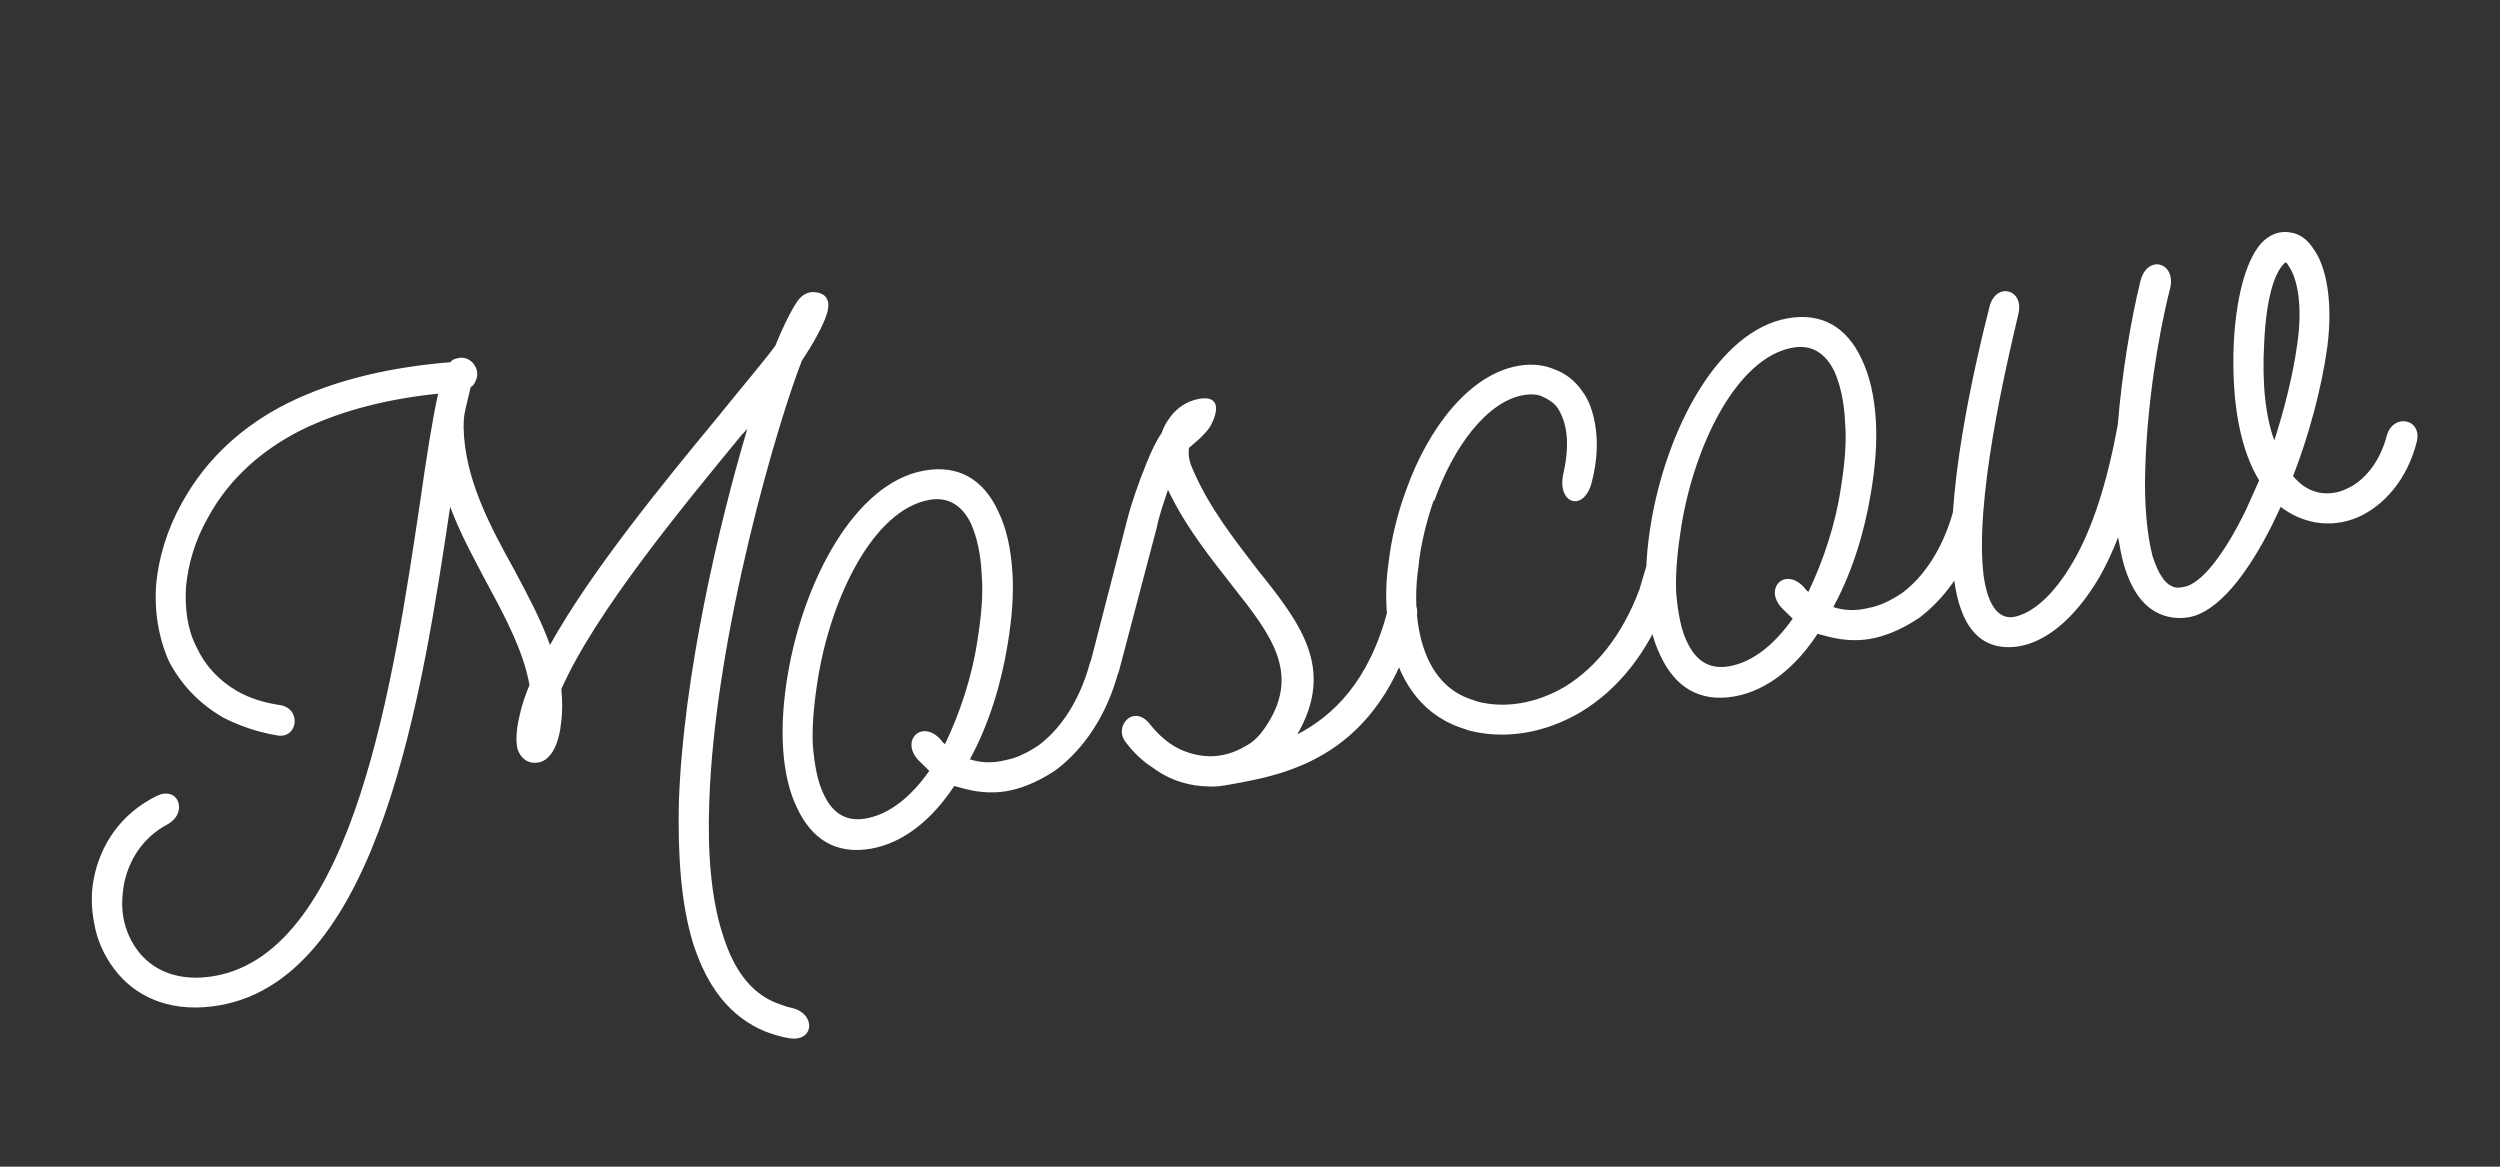 <?xml version="1.0" encoding="UTF-8"?> <svg xmlns="http://www.w3.org/2000/svg" width="120" height="56" viewBox="0 0 120 56" fill="none"><rect x="0" y="0" width="120" height="56" fill="#333333" stroke="none"/><path d="M22.253 20.515C22.304 22.98 23.513 25.24 24.7 27.377C25.34 28.586 25.972 29.754 26.398 30.958C28.408 27.363 31.849 23.174 34.484 19.979C35.604 18.588 36.594 17.432 37.215 16.598C37.66 15.496 38.047 14.788 38.285 14.447C38.49 14.155 38.765 14.021 39.02 14.019C39.663 14.034 39.901 14.418 39.679 15.097C39.599 15.367 39.356 15.922 38.859 16.734L38.492 17.311C37.399 20.062 34.312 30.373 34.044 38.523C33.956 40.927 34.136 43.156 34.69 44.849C35.188 46.467 35.994 47.648 37.276 48.147C37.505 48.234 37.733 48.322 37.955 48.368C39.193 48.619 39.103 50.042 37.872 49.833C37.477 49.774 37.069 49.633 36.75 49.519C35.003 48.803 33.933 47.328 33.279 45.312C32.688 43.411 32.528 41.051 32.586 38.482C32.799 32.431 34.505 25.179 35.871 20.588L35.584 20.894C32.635 24.485 28.559 29.426 26.943 33.08C26.996 33.625 27.008 34.177 26.93 34.703C26.855 35.484 26.611 36.038 26.358 36.296C26.146 36.547 25.864 36.639 25.56 36.608C25.256 36.576 25.005 36.364 24.857 36.007C24.765 35.724 24.745 35.131 24.945 34.328C25.037 33.885 25.205 33.386 25.415 32.88C25.137 31.308 24.301 29.707 23.415 28.072C22.776 26.863 22.087 25.62 21.599 24.299L21.606 24.34C20.293 33.101 18.247 46.896 10.554 48.252C8.362 48.639 6.705 47.95 5.686 46.765C5.148 46.135 4.762 45.393 4.582 44.614C4.402 43.836 4.339 42.994 4.497 42.198C4.806 40.566 5.78 39.072 7.505 38.213C8.563 37.685 9.052 39.007 8.042 39.569C6.833 40.208 6.173 41.305 5.949 42.454C5.845 43.069 5.823 43.67 5.973 44.283C6.117 44.855 6.377 45.364 6.754 45.809C7.501 46.658 8.693 47.13 10.306 46.846C17.007 45.664 18.907 32.492 20.161 24.126C20.465 21.982 20.745 20.184 21.03 18.897C18.767 19.126 16.431 19.665 14.431 20.658C12.631 21.572 11.035 22.92 10.003 24.808C9.351 25.946 9.037 27.068 8.929 28.153C8.864 29.231 8.997 30.231 9.447 31.09C9.856 31.956 10.491 32.654 11.393 33.178C11.963 33.504 12.641 33.725 13.43 33.842C14.481 33.998 14.308 35.436 13.347 35.307C12.337 35.144 11.471 34.827 10.722 34.447C9.534 33.761 8.69 32.844 8.114 31.751C7.62 30.644 7.394 29.362 7.499 28.021C7.618 26.764 8.02 25.413 8.733 24.136C9.928 21.964 11.702 20.414 13.777 19.366C16.169 18.176 18.926 17.605 21.616 17.386C21.685 17.289 21.801 17.226 21.925 17.204C22.291 17.097 22.616 17.253 22.799 17.562C22.918 17.754 22.969 18.044 22.806 18.328C22.779 18.418 22.711 18.515 22.594 18.579L22.349 19.603C22.256 20.046 22.263 20.087 22.253 20.515ZM46.554 36.446L46.734 36.499C47.226 36.626 47.737 36.621 48.267 36.485C48.805 36.39 49.313 36.13 49.849 35.779C50.905 34.996 51.817 33.641 52.311 31.848C52.565 30.865 54.002 31.038 53.696 32.201C53.136 34.347 52.012 35.952 50.695 36.952C50.009 37.414 49.301 37.752 48.564 37.925C47.827 38.098 47.094 38.056 46.381 37.883L45.8 37.73C44.758 39.321 43.381 40.459 41.809 40.737C40.114 41.036 38.953 40.259 38.27 38.802C37.876 38.018 37.652 36.992 37.586 35.894C37.521 34.797 37.606 33.588 37.816 32.357C38.568 27.917 41.016 23.178 44.367 22.587C46.062 22.288 47.223 23.064 47.906 24.522C48.308 25.346 48.524 26.332 48.597 27.471C48.662 28.568 48.57 29.736 48.36 30.967C48.053 32.855 47.457 34.794 46.554 36.446ZM45.151 35.499C45.206 35.574 45.263 35.65 45.36 35.718C46.078 34.227 46.662 32.46 46.915 30.752C47.098 29.611 47.205 28.526 47.12 27.56C47.076 26.587 46.889 25.767 46.607 25.134C46.206 24.31 45.566 23.825 44.614 23.993C41.926 24.467 39.894 28.664 39.261 32.571C39.078 33.712 38.971 34.797 39.014 35.77C39.1 36.736 39.245 37.564 39.569 38.189C39.97 39.014 40.603 39.457 41.554 39.289C42.712 39.085 43.754 38.219 44.605 37.002L44.09 36.496C43.197 35.545 44.251 34.506 45.151 35.499ZM52.33 31.845L54.102 24.964C54.302 24.162 54.672 23.115 55.029 22.242C55.265 21.646 55.516 21.133 55.755 20.792C55.896 20.383 56.1 20.091 56.312 19.841C56.599 19.534 56.908 19.352 57.108 19.274C58.188 18.87 58.723 19.245 58.12 20.418C57.99 20.654 57.669 21.009 57.073 21.498C57.034 21.761 57.051 22.099 57.255 22.532C58.053 24.396 59.255 25.89 60.311 27.282C62.442 29.934 64.098 32.073 62.271 35.252C63.988 34.352 65.706 32.727 66.6 29.328C66.846 28.304 68.291 28.519 67.984 29.681C66.224 36.389 61.716 37.184 58.986 37.665C58.655 37.724 58.365 37.775 58.02 37.75C57.122 37.738 56.181 37.478 55.346 36.857C54.867 36.558 54.407 36.127 54.015 35.599C53.456 34.845 54.419 33.779 55.188 34.752C55.517 35.164 55.823 35.451 56.164 35.689C56.748 36.098 57.419 36.278 58.02 36.3C58.662 36.315 59.268 36.123 59.769 35.821C60.161 35.624 60.448 35.318 60.687 34.977C62.492 32.398 61.052 30.52 59.187 28.162C58.138 26.812 56.944 25.359 56.063 23.51C55.868 24.099 55.64 24.736 55.528 25.31L53.714 32.198C53.366 33.368 52.05 32.918 52.33 31.845ZM80.423 27.488C80.33 27.931 80.196 28.381 80.055 28.79C79.106 31.388 77.583 33.149 75.887 34.173C74.149 35.205 72.239 35.499 70.544 35.073L70.045 34.905C68.084 34.185 67.06 32.489 66.695 30.421C66.513 29.387 66.474 28.199 66.65 27.017C66.784 25.842 67.083 24.637 67.487 23.543C68.57 20.494 70.556 17.969 72.872 17.561C73.534 17.444 74.101 17.515 74.607 17.724C75.154 17.926 75.599 18.274 75.942 18.768C76.278 19.22 76.456 19.744 76.565 20.364C76.711 21.191 76.664 22.138 76.411 23.12C76.039 24.636 74.681 24.193 75.054 22.677C75.219 21.923 75.268 21.232 75.159 20.612C75.086 20.198 74.937 19.841 74.762 19.573C74.594 19.347 74.351 19.176 74.074 19.055C73.838 18.926 73.492 18.901 73.12 18.967C71.383 19.273 69.76 21.436 68.852 24.027L68.81 24.034C68.475 25.032 68.195 26.105 68.087 27.19C67.931 28.241 67.941 29.263 68.102 30.173C68.386 31.786 69.164 33.056 70.529 33.54L70.938 33.681C72.232 34.008 73.729 33.786 75.157 32.937C76.578 32.047 77.848 30.544 78.69 28.305L79.038 27.135C79.338 25.931 80.763 26.277 80.423 27.488ZM87.997 29.138L88.177 29.192C88.668 29.318 89.179 29.313 89.71 29.177C90.248 29.082 90.756 28.822 91.291 28.472C92.347 27.689 93.26 26.334 93.754 24.541C94.007 23.558 95.445 23.73 95.138 24.893C94.579 27.039 93.454 28.645 92.138 29.645C91.452 30.107 90.744 30.445 90.007 30.618C89.269 30.79 88.537 30.749 87.824 30.576L87.243 30.423C86.201 32.014 84.824 33.152 83.252 33.429C81.556 33.728 80.396 32.952 79.712 31.494C79.318 30.711 79.095 29.684 79.029 28.587C78.963 27.49 79.049 26.28 79.258 25.049C80.011 20.609 82.459 15.87 85.809 15.279C87.505 14.98 88.665 15.757 89.349 17.214C89.75 18.039 89.967 19.024 90.04 20.163C90.105 21.26 90.013 22.428 89.803 23.659C89.496 25.547 88.9 27.486 87.997 29.138ZM86.593 28.191C86.649 28.267 86.705 28.342 86.802 28.41C87.52 26.919 88.105 25.153 88.358 23.445C88.54 22.304 88.648 21.219 88.563 20.253C88.519 19.28 88.332 18.46 88.05 17.827C87.648 17.002 87.008 16.518 86.057 16.686C83.369 17.16 81.337 21.356 80.703 25.264C80.521 26.405 80.414 27.49 80.457 28.463C80.542 29.429 80.688 30.256 81.012 30.881C81.413 31.706 82.046 32.149 82.997 31.982C84.155 31.777 85.196 30.911 86.048 29.695L85.532 29.189C84.64 28.237 85.693 27.199 86.593 28.191ZM101.67 25.789C101.407 26.475 101.095 27.127 100.803 27.648C99.56 29.786 98.127 30.849 96.837 31.034C94.961 31.279 94.086 29.941 93.804 27.858C93.257 24.031 94.817 17.401 95.496 14.723C95.796 13.518 97.18 13.871 96.881 15.076C96.27 17.657 94.763 24.107 95.217 27.652C95.395 28.9 95.837 29.717 96.631 29.62C97.499 29.467 98.548 28.642 99.526 26.934C100.41 25.414 101.135 23.239 101.654 20.375C101.858 17.909 102.27 15.405 102.742 13.488C103.068 12.194 104.46 12.588 104.168 13.834C103.562 16.201 103.048 19.575 102.972 22.531C102.918 24.161 103.049 25.631 103.322 26.692C103.606 27.58 103.957 28.115 104.441 28.2C104.572 28.22 104.696 28.198 104.82 28.176C105.689 28.023 106.794 26.549 107.796 24.495L108.439 23.06C107.597 21.673 107.087 19.503 107.223 16.408C107.372 13.866 107.917 12.362 108.56 11.652C108.956 11.241 109.438 11.07 109.922 11.156C110.358 11.207 110.747 11.479 111.041 11.939C111.657 12.769 111.997 14.457 111.707 16.684C111.422 18.696 110.828 20.89 110.067 22.858L110.171 22.968C110.541 23.372 110.916 23.562 111.358 23.654C111.752 23.712 112.173 23.681 112.607 23.477C113.48 23.109 114.251 22.163 114.578 20.869C114.906 19.83 116.276 20.1 116.003 21.214C115.55 23 114.451 24.26 113.185 24.825C112.511 25.114 111.801 25.197 111.095 25.065C110.521 24.953 109.967 24.71 109.473 24.328L109.1 25.118C107.874 27.595 106.44 29.383 105.076 29.624C104.786 29.675 104.531 29.677 104.268 29.638C103.085 29.463 102.365 28.524 101.945 27.105C101.83 26.699 101.757 26.285 101.67 25.789ZM108.681 16.45C108.568 18.474 108.756 20.019 109.167 21.14C109.663 19.603 110.062 17.997 110.269 16.511C110.542 14.671 110.267 13.355 109.868 12.786C109.805 12.669 109.749 12.594 109.708 12.601C109.708 12.601 109.667 12.608 109.632 12.657C109.16 13.124 108.778 14.343 108.681 16.45Z" fill="white"></path></svg> 